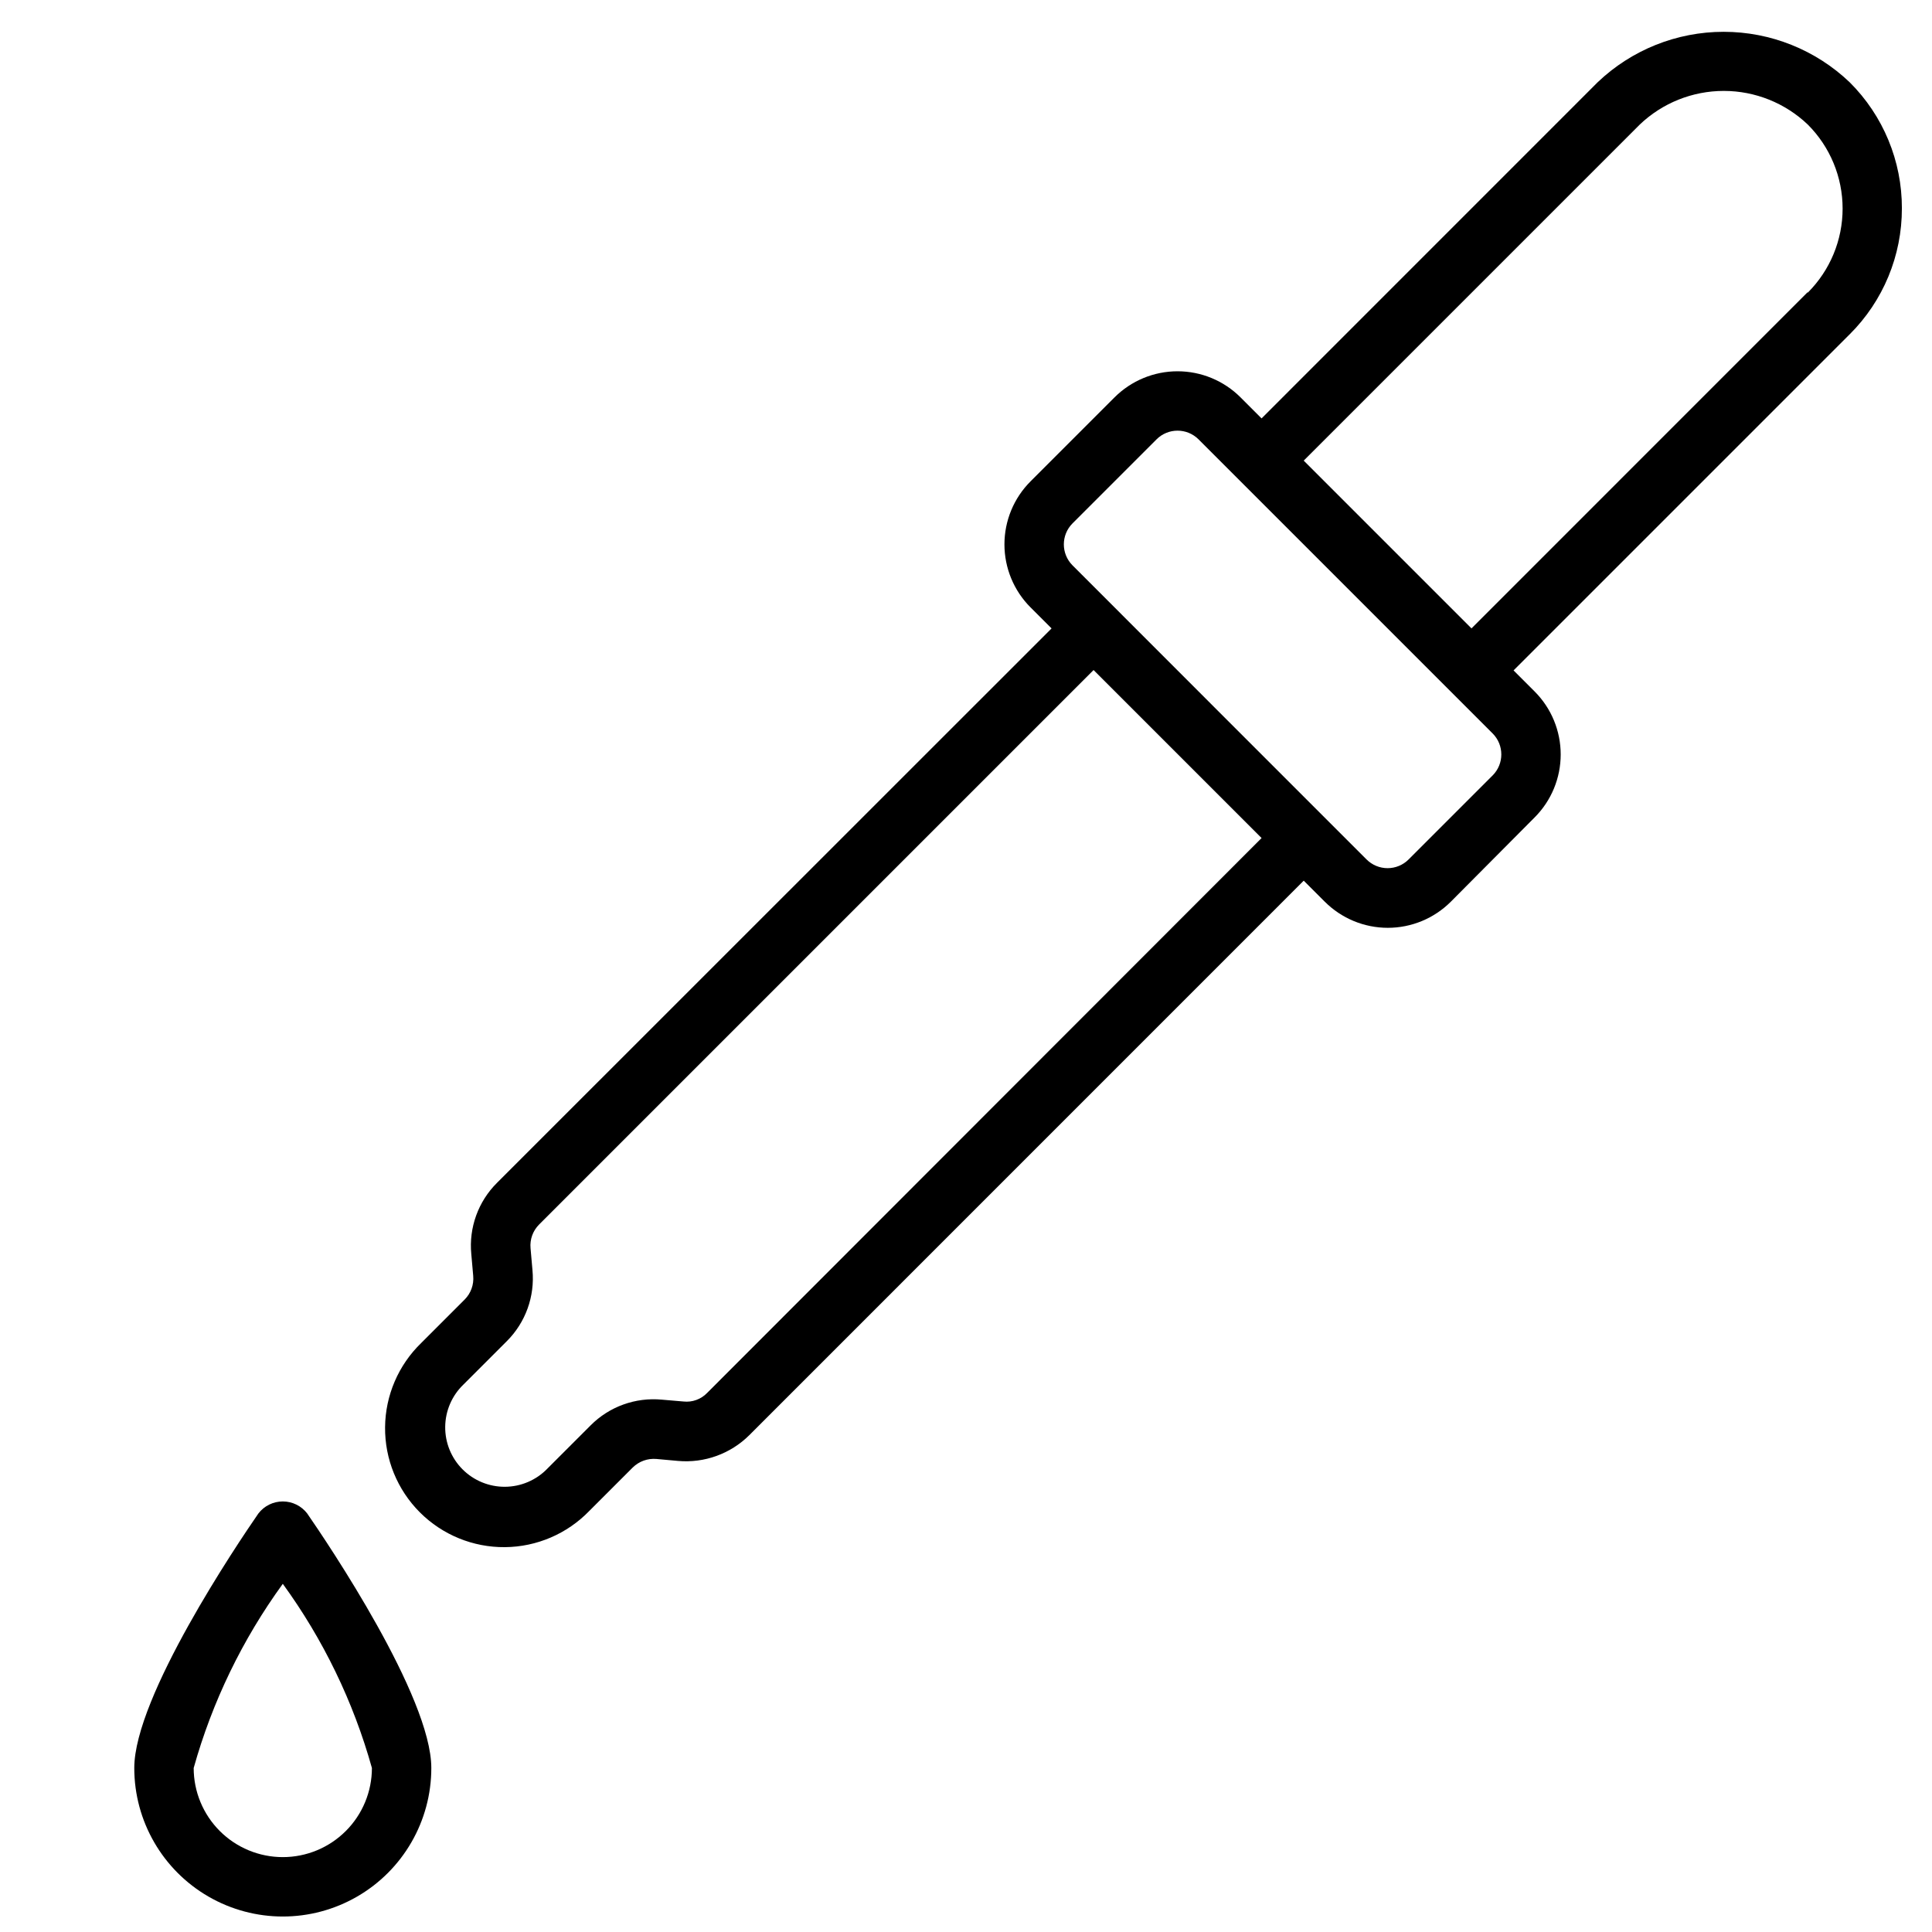 <?xml version="1.0" encoding="UTF-8"?>
<!-- Uploaded to: SVG Repo, www.svgrepo.com, Generator: SVG Repo Mixer Tools -->
<svg width="800px" height="800px" version="1.1" viewBox="144 144 512 512" xmlns="http://www.w3.org/2000/svg">
 <defs>
  <clipPath id="a">
   <path d="m179 152h470v499.9h-470z"/>
  </clipPath>
 </defs>
 <g clip-path="url(#a)">
  <path d="m648.02 199.21c0.031-12.539-4.953-24.566-13.84-33.41-9-8.582-20.957-13.371-33.395-13.371-12.434 0-24.395 4.789-33.391 13.371l-89.066 89.082-5.574-5.574c-4.426-4.426-10.434-6.914-16.695-6.914-6.262 0-12.266 2.488-16.695 6.914l-22.262 22.262c-4.43 4.43-6.914 10.434-6.914 16.695s2.484 12.27 6.914 16.699l5.574 5.574-146.96 146.92c-4.988 4.957-7.492 11.891-6.816 18.891l0.504 5.746v0.004c0.219 2.332-0.613 4.637-2.269 6.297l-11.477 11.477c-6.074 5.867-9.539 13.93-9.609 22.375-0.074 8.445 3.246 16.566 9.219 22.539 5.973 5.973 14.094 9.297 22.539 9.223 8.445-0.074 16.508-3.539 22.375-9.613l11.477-11.477h0.004c1.66-1.648 3.965-2.484 6.297-2.281l5.731 0.52c6.996 0.621 13.91-1.883 18.891-6.836l146.92-146.94 5.574 5.574h0.004c4.43 4.43 10.438 6.922 16.703 6.922s12.273-2.492 16.703-6.922l22.199-22.328c4.43-4.426 6.914-10.434 6.914-16.695 0-6.262-2.484-12.266-6.914-16.695l-5.574-5.574 89.062-89.062h0.004c8.887-8.84 13.867-20.863 13.84-33.395zm-316.61 313.92c-1.629 1.699-3.957 2.543-6.297 2.281l-5.715-0.488c-7.004-0.664-13.938 1.84-18.895 6.832l-11.477 11.477v0.004c-2.941 3.027-6.977 4.75-11.199 4.777-4.223 0.027-8.277-1.641-11.258-4.633-2.981-2.992-4.633-7.055-4.586-11.277 0.043-4.223 1.785-8.25 4.828-11.18l11.477-11.477c4.988-4.957 7.488-11.891 6.816-18.891l-0.504-5.746v-0.004c-0.219-2.332 0.613-4.637 2.269-6.297l146.94-146.94 44.523 44.523zm208.15-163.63-22.262 22.262c-1.477 1.48-3.484 2.312-5.574 2.312s-4.098-0.832-5.574-2.312l-38.965-38.965-27.82-27.836-11.133-11.133c-3.07-3.074-3.07-8.055 0-11.129l22.262-22.262v-0.004c3.074-3.07 8.059-3.07 11.133 0l77.934 77.934c3.07 3.074 3.07 8.059 0 11.133zm83.445-128.03-89.047 89.062-44.461-44.461 89.062-89.062h-0.004c6-5.723 13.973-8.914 22.262-8.914 8.293 0 16.262 3.191 22.262 8.914 5.91 5.906 9.23 13.918 9.23 22.27 0 8.355-3.32 16.363-9.23 22.27zm-410.53 323.62c-5.496 7.953-32.891 48.555-32.891 67.449 0 14.062 7.5 27.055 19.68 34.086 12.18 7.031 27.184 7.031 39.359 0 12.18-7.031 19.68-20.023 19.68-34.086 0-18.895-27.395-59.496-32.891-67.449h0.004c-1.543-2.012-3.938-3.191-6.473-3.191s-4.926 1.18-6.469 3.191zm6.469 91.066c-6.262 0-12.27-2.488-16.699-6.918-4.43-4.43-6.918-10.438-6.918-16.699 4.91-17.543 12.906-34.07 23.617-48.805 10.715 14.73 18.715 31.258 23.617 48.805 0 6.262-2.488 12.27-6.918 16.699-4.43 4.43-10.434 6.918-16.699 6.918z"/>
 </g>
</svg>
